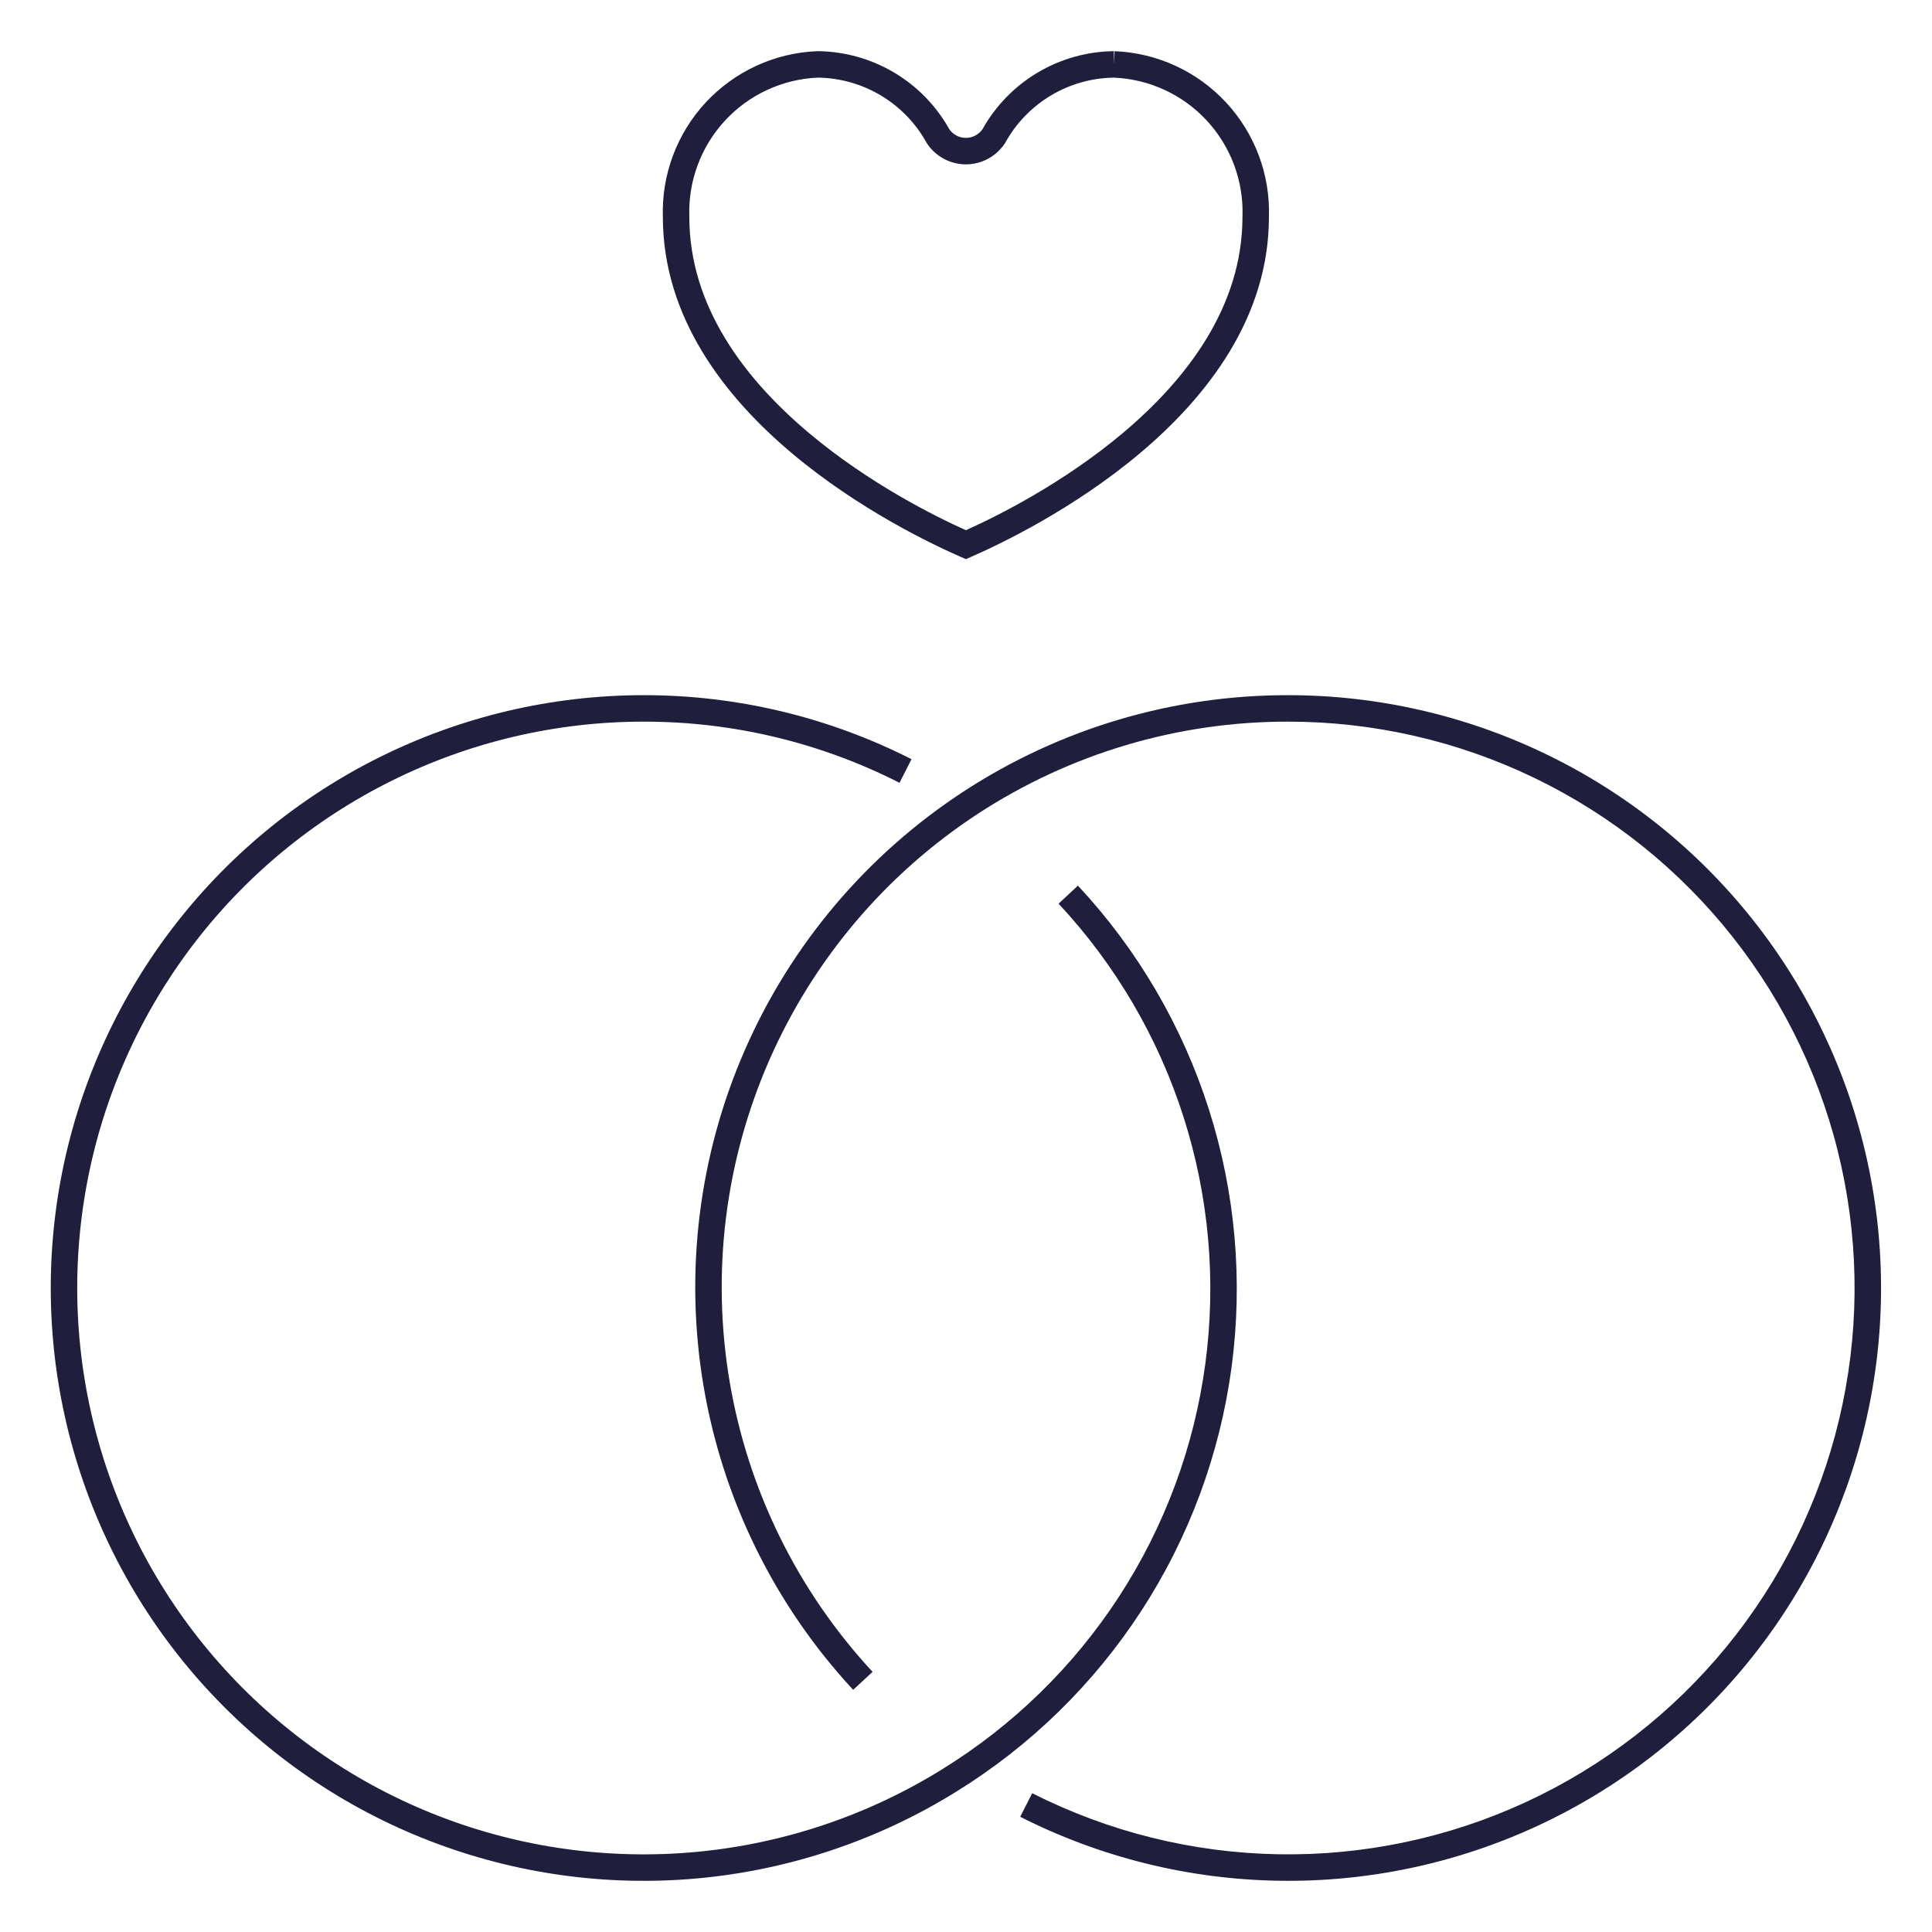 <?xml version="1.0" encoding="UTF-8"?> <svg xmlns="http://www.w3.org/2000/svg" width="73" height="73" viewBox="0 0 73 73" fill="none"> <path fill-rule="evenodd" clip-rule="evenodd" d="M30.892 1.933L30.905 1.933C31.924 1.945 32.921 2.226 33.795 2.748C34.663 3.266 35.378 4.003 35.871 4.885C35.94 4.982 36.03 5.063 36.136 5.119C36.247 5.179 36.371 5.21 36.496 5.21C36.622 5.21 36.746 5.179 36.856 5.119C36.962 5.063 37.053 4.982 37.122 4.885C37.614 4.003 38.33 3.266 39.197 2.748C40.072 2.226 41.069 1.945 42.087 1.933L42.093 2.433L42.113 1.934C43.718 1.997 45.232 2.693 46.325 3.87C47.417 5.045 47.999 6.603 47.946 8.205C47.943 12.009 45.596 15.001 43.076 17.122C40.547 19.251 37.759 20.575 36.696 21.039L36.496 21.127L36.296 21.039C35.233 20.575 32.446 19.251 29.916 17.121C27.397 15.001 25.05 12.008 25.046 8.205C24.993 6.603 25.576 5.045 26.667 3.87C27.76 2.693 29.275 1.997 30.88 1.934L30.892 1.933ZM42.086 2.933C41.249 2.945 40.429 3.177 39.71 3.606C38.988 4.038 38.392 4.653 37.985 5.39L37.975 5.408L37.963 5.425C37.802 5.667 37.584 5.864 37.328 6.001C37.072 6.138 36.786 6.21 36.496 6.21C36.206 6.21 35.92 6.138 35.664 6.001C35.409 5.864 35.19 5.667 35.029 5.425L35.018 5.408L35.008 5.39C34.6 4.653 34.005 4.038 33.282 3.606C32.563 3.177 31.744 2.945 30.907 2.933C29.57 2.989 28.31 3.57 27.4 4.55C26.487 5.534 26 6.838 26.046 8.179L26.046 8.188V8.197C26.046 11.568 28.128 14.309 30.56 16.356C32.84 18.275 35.353 19.521 36.496 20.034C37.64 19.521 40.153 18.276 42.432 16.357C44.864 14.31 46.946 11.568 46.946 8.197V8.188L46.947 8.179C46.993 6.838 46.506 5.534 45.593 4.55C44.682 3.57 43.422 2.989 42.086 2.933Z" fill="#201E3D"></path> <path fill-rule="evenodd" clip-rule="evenodd" d="M14.343 28.61C17.447 27.067 20.866 26.265 24.331 26.267C27.845 26.265 31.309 27.094 34.441 28.686L33.988 29.578C30.996 28.056 27.688 27.265 24.332 27.267H24.331C21.02 27.265 17.753 28.031 14.789 29.506C11.824 30.98 9.241 33.122 7.245 35.764C5.249 38.406 3.892 41.475 3.283 44.73C2.674 47.984 2.828 51.336 3.734 54.521C4.64 57.706 6.273 60.637 8.504 63.084C10.734 65.531 13.503 67.427 16.59 68.623C19.678 69.818 23.002 70.281 26.299 69.975C29.596 69.668 32.776 68.601 35.591 66.857L35.592 66.856C38.28 65.199 40.567 62.966 42.288 60.318C44.008 57.67 45.119 54.673 45.541 51.544C45.962 48.414 45.684 45.23 44.725 42.221C43.767 39.212 42.152 36.454 39.998 34.145L40.729 33.463C42.984 35.88 44.674 38.768 45.678 41.918C46.681 45.068 46.973 48.401 46.532 51.677C46.09 54.953 44.927 58.091 43.126 60.863C41.325 63.635 38.931 65.972 36.117 67.707C33.171 69.533 29.842 70.65 26.391 70.971C22.94 71.291 19.462 70.807 16.229 69.555C12.997 68.304 10.1 66.319 7.765 63.758C5.429 61.197 3.721 58.128 2.772 54.794C1.824 51.461 1.663 47.952 2.3 44.545C2.938 41.139 4.358 37.926 6.447 35.161C8.537 32.396 11.24 30.154 14.343 28.61ZM24.331 26.267C24.332 26.267 24.332 26.267 24.332 26.267L24.331 26.767L24.331 26.267C24.331 26.267 24.331 26.267 24.331 26.267Z" fill="#201E3D"></path> <path fill-rule="evenodd" clip-rule="evenodd" d="M36.402 29.911C40.047 27.529 44.309 26.262 48.663 26.267C52.048 26.265 55.389 27.03 58.435 28.505C61.482 29.98 64.155 32.126 66.253 34.782C68.351 37.438 69.82 40.535 70.549 43.841C71.278 47.146 71.249 50.574 70.463 53.866C69.677 57.158 68.156 60.23 66.013 62.85C63.87 65.47 61.16 67.57 58.089 68.992C55.018 70.415 51.664 71.123 48.28 71.063C44.895 71.003 41.569 70.177 38.549 68.647L39.001 67.755C41.886 69.217 45.064 70.006 48.297 70.063C51.531 70.12 54.735 69.444 57.669 68.085C60.603 66.726 63.191 64.719 65.239 62.217C67.286 59.714 68.74 56.779 69.49 53.634C70.241 50.489 70.269 47.214 69.572 44.056C68.876 40.898 67.472 37.94 65.468 35.402C63.464 32.864 60.91 30.814 58 29.405C55.089 27.996 51.897 27.265 48.663 27.267L48.663 27.267C44.503 27.262 40.432 28.473 36.949 30.748C33.467 33.024 30.725 36.267 29.058 40.079C27.392 43.891 26.875 48.106 27.57 52.208C28.265 56.31 30.141 60.119 32.97 63.17L32.237 63.85C29.276 60.657 27.311 56.669 26.584 52.375C25.857 48.081 26.398 43.669 28.142 39.679C29.886 35.688 32.757 32.294 36.402 29.911ZM48.663 26.267C48.663 26.267 48.664 26.267 48.664 26.267L48.663 26.767L48.663 26.267C48.663 26.267 48.663 26.267 48.663 26.267Z" fill="#201E3D"></path> </svg> 